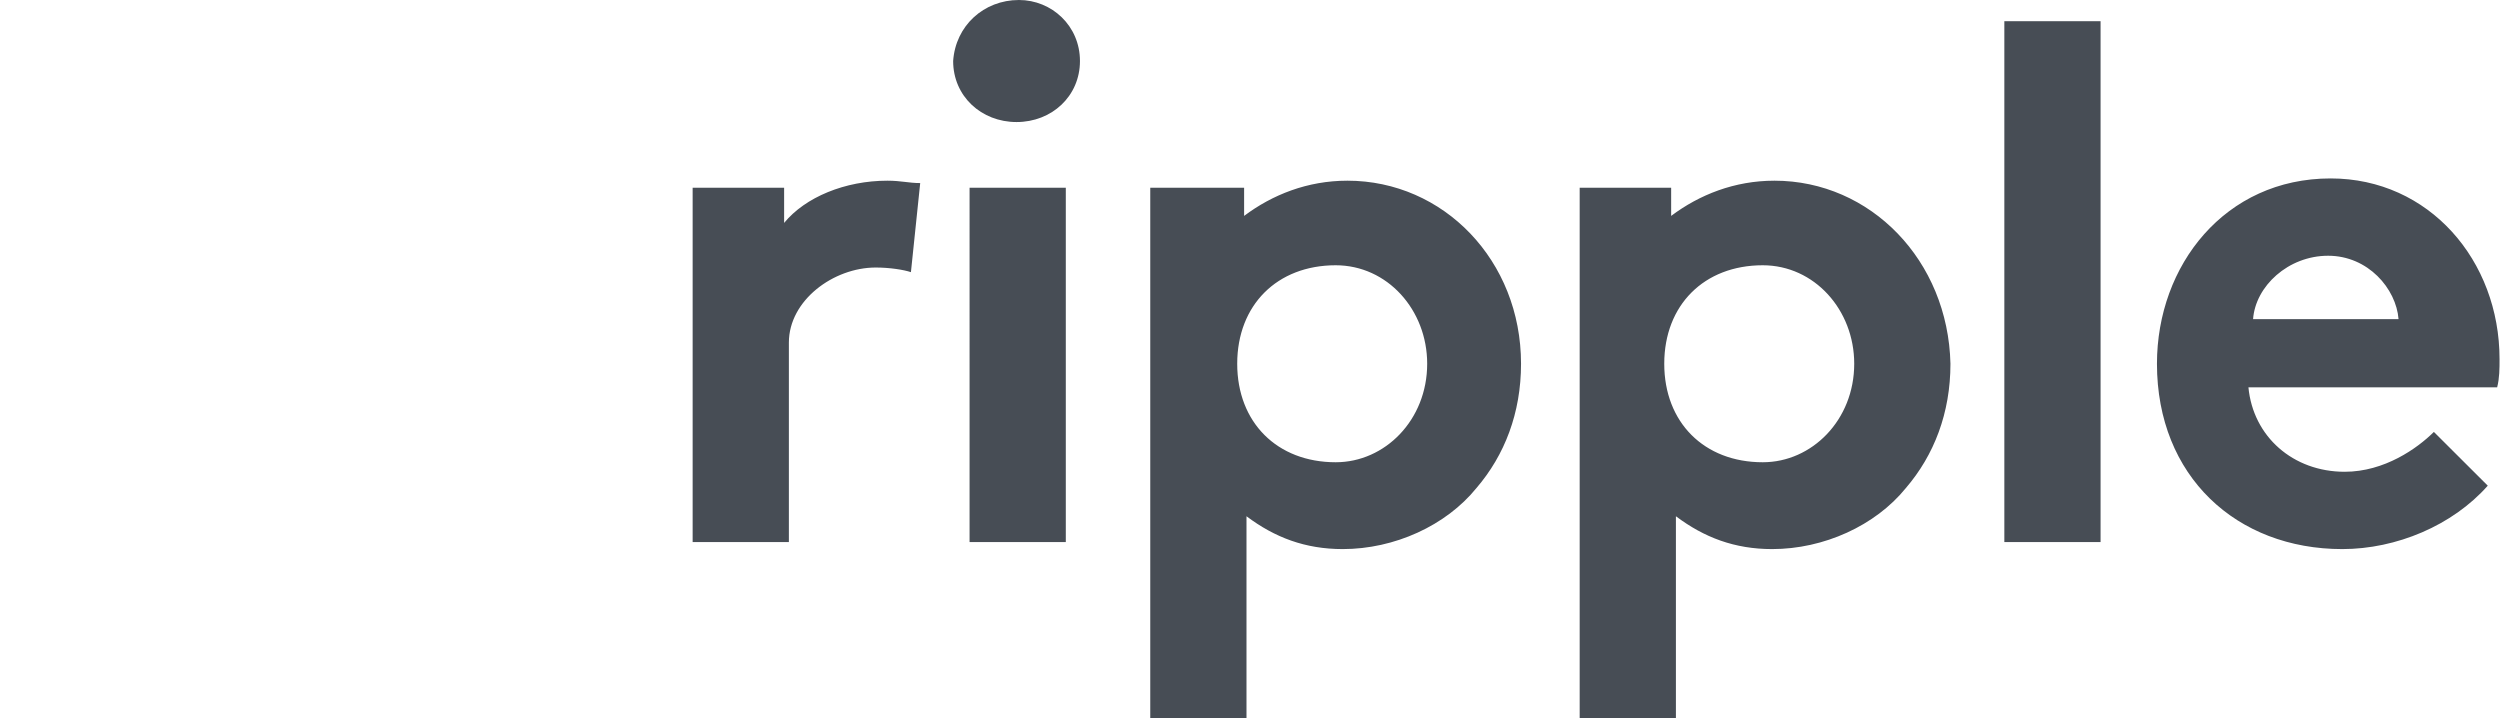 <svg id="Layer_1" xmlns="http://www.w3.org/2000/svg" xmlns:xlink="http://www.w3.org/1999/xlink" viewBox="0 0 2100.7 603.6" width="2500" height="718"><style>.st0{fill:#474d55}.st1{clip-path:url(#SVGID_2_);fill:url(#SVGID_3_)}</style><path class="st0" d="M765.3 228.8c-5.9-2-17.8-3.9-29.6-3.9-35.5 0-73 27.6-73 63.1v167.7h-80.9V157.8h76.9v29.6c17.8-21.7 51.3-35.5 86.8-35.5 11.8 0 17.8 2 27.6 2l-7.8 74.9zM856.1 0c27.6 0 51.3 21.7 51.3 51.3s-23.7 51.3-53.3 51.3-53.3-21.7-53.3-51.3c2-29.6 25.7-51.3 55.3-51.3m39.4 455.7h-80.9V157.8h80.9v297.9zM1132.2 151.9c-33.5 0-63.1 11.8-86.8 29.6v-23.7h-78.9v445.8h80.9V434c23.7 17.8 49.3 27.6 80.9 27.6 43.4 0 86.8-19.7 112.4-51.3 23.7-27.6 37.5-63.1 37.5-104.5 0-86.8-65.1-153.9-146-153.9m-9.8 236.7c-49.3 0-82.8-33.5-82.8-82.8s33.5-82.8 82.8-82.8c43.4 0 76.9 37.5 76.9 82.8 0 47.3-35.5 82.8-76.9 82.8M1684.5 17.8h80.9v437.9h-80.9zM2090.9 408.3c-29.6 33.5-76.9 53.3-122.3 53.3-88.8 0-155.8-61.1-155.8-155.8 0-82.8 57.2-155.8 146-155.8 82.8 0 142 69 142 151.9 0 7.9 0 15.8-2 23.7h-209.1c3.9 41.4 37.5 71 80.9 71 33.5 0 61.1-19.7 75-33.5l45.3 45.2zm-75-140c-2-25.6-25.6-53.3-59.2-53.3s-61.1 25.6-63.1 53.3h122.3zM1491.2 151.9c-33.5 0-63.1 11.8-86.8 29.6v-23.7h-76.9v445.8h80.9V434c23.7 17.8 49.3 27.6 80.9 27.6 43.4 0 86.8-19.7 112.4-51.3 23.7-27.6 37.5-63.1 37.5-104.5-2-86.8-67.1-153.9-148-153.9m-9.8 236.7c-49.3 0-82.8-33.5-82.8-82.8s33.5-82.8 82.8-82.8c43.4 0 76.9 37.5 76.9 82.8 0 47.3-35.5 82.8-76.9 82.8"></path><defs><path id="SVGID_1_" d="M311.7 49.3c-33.5 19.7-53.3 55.2-53.3 92.7 0 19.7 7.9 39.5 17.8 57.2 7.9 15.8 11.8 43.4-15.8 57.2-19.7 11.8-45.4 3.9-57.2-15.8-11.8-15.8-25.6-31.6-43.4-43.4-33.5-19.7-73-19.7-106.5 0S0 252.5 0 290s19.7 73 53.3 92.7c33.5 19.7 73 19.7 106.5 0 17.8-9.9 31.6-25.6 41.4-43.4 7.9-13.8 29.6-31.6 57.2-15.8 19.7 11.8 25.6 37.5 15.8 57.2-9.9 17.8-15.8 37.5-15.8 57.2 0 37.5 19.7 73 53.3 92.7 33.5 19.7 73 19.7 106.5 0s53.3-55.2 53.3-92.7-19.7-73-53.3-92.7c-17.8-9.9-37.5-13.8-59.2-13.8-17.8 0-41.4-11.8-41.4-41.4 0-23.7 17.8-41.4 41.4-41.4 19.7 0 41.4-3.9 59.2-13.8 33.5-19.7 53.3-55.2 53.3-92.7s-19.7-73-53.3-92.7c-15.8-9.9-35.5-13.8-53.3-13.8-17.7-.1-37.5 3.9-53.2 13.7"></path></defs><clipPath id="SVGID_2_"></clipPath><linearGradient id="SVGID_3_" gradientUnits="userSpaceOnUse" x1="608.39" y1="127.025" x2="628.116" y2="127.025" gradientTransform="rotate(45 11489.92 -16857.107) scale(25.41)"><stop offset="0" stop-color="#11aae2"></stop><stop offset=".594" stop-color="#0880b7"></stop><stop offset="1" stop-color="#016197"></stop></linearGradient><path class="st1" d="M236.7-201.2l493.1 495.1L236.7 787l-495.1-493.1z"></path></svg>
